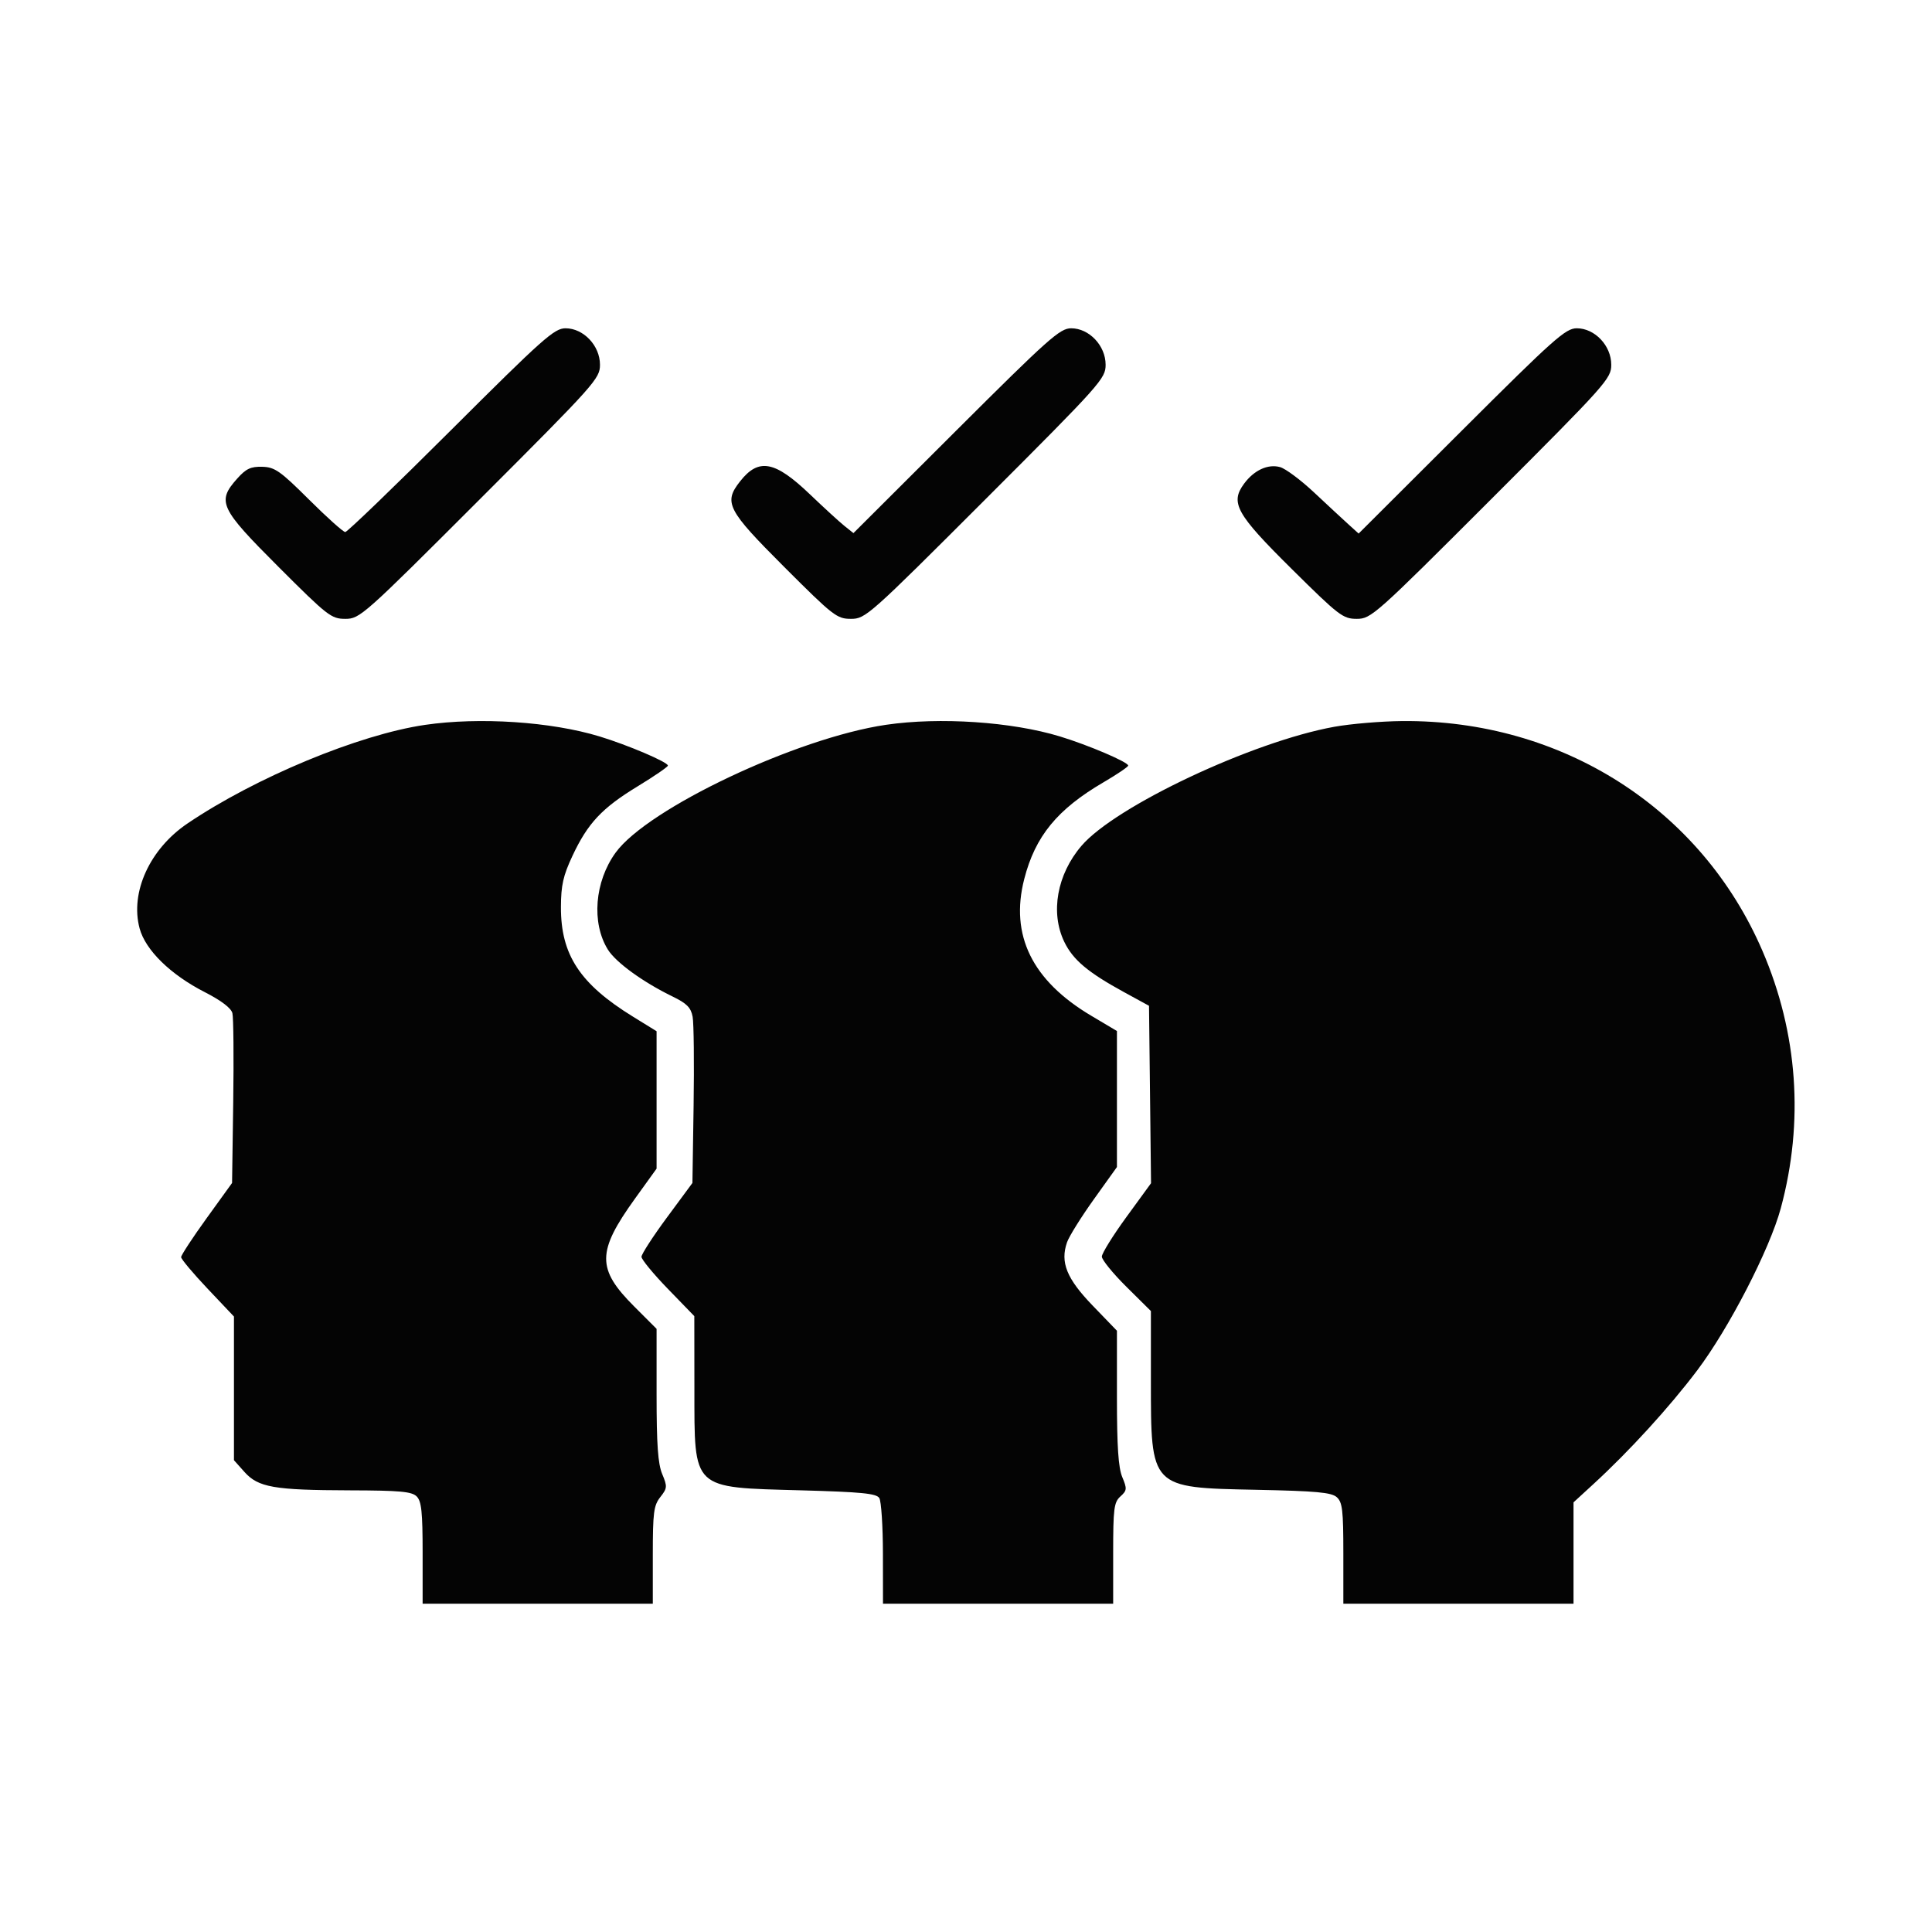 <svg version="1.1" viewBox="0 0 512 512" height="512" width="512" xmlns="http://www.w3.org/2000/svg"><path fill-rule="evenodd" fill="#040404" stroke="none" d="M 119.518 114 C 104.632 128.850, 92.022 141, 91.496 141 C 90.970 141, 86.654 137.132, 81.904 132.405 C 74.259 124.795, 72.838 123.797, 69.509 123.703 C 66.466 123.617, 65.202 124.209, 62.875 126.814 C 57.416 132.924, 58.214 134.635, 73.789 150.211 C 86.846 163.267, 87.789 164, 91.522 164 C 95.363 164, 96.285 163.180, 127.233 132.233 C 157.804 101.661, 159 100.322, 159 96.656 C 159 91.607, 154.643 87, 149.869 87 C 146.905 87, 143.939 89.639, 119.518 114 M 253.378 114.140 L 226.172 141.280 223.804 139.390 C 222.502 138.351, 218.377 134.575, 214.638 131 C 205.334 122.104, 201.049 121.308, 196.131 127.560 C 191.703 133.189, 192.695 135.116, 207.789 150.211 C 220.846 163.267, 221.789 164, 225.522 164 C 229.363 164, 230.285 163.180, 261.233 132.233 C 291.804 101.661, 293 100.322, 293 96.656 C 293 91.607, 288.643 87, 283.869 87 C 280.904 87, 277.928 89.649, 253.378 114.140 M 387.318 114.199 L 360.053 141.399 357.346 138.949 C 355.857 137.602, 351.759 133.800, 348.239 130.500 C 344.720 127.200, 340.666 124.179, 339.231 123.786 C 336.018 122.907, 332.352 124.591, 329.712 128.160 C 325.944 133.253, 327.583 136.192, 342.342 150.807 C 354.856 163.198, 355.903 164, 359.565 164 C 363.350 164, 364.404 163.061, 395.233 132.233 C 425.804 101.661, 427 100.322, 427 96.656 C 427 91.607, 422.643 87, 417.869 87 C 414.904 87, 411.924 89.653, 387.318 114.199 M 112.645 192.099 C 95.107 194.661, 67.734 206.023, 49.670 218.240 C 39.687 224.992, 34.447 236.465, 36.989 246.005 C 38.528 251.780, 45.175 258.283, 54.310 262.950 C 58.631 265.158, 61.251 267.154, 61.588 268.494 C 61.877 269.646, 61.975 280.244, 61.807 292.044 L 61.500 313.500 54.750 322.851 C 51.037 327.994, 48 332.630, 48 333.153 C 48 333.676, 51.150 337.432, 55 341.500 L 62 348.896 62 367.932 L 62 386.968 64.778 390.078 C 68.439 394.175, 72.600 394.902, 92.679 394.956 C 106.012 394.992, 109.133 395.276, 110.429 396.571 C 111.701 397.844, 112 400.697, 112 411.571 L 112 425 142.500 425 L 173 425 173 412.135 C 173 400.801, 173.237 398.968, 174.992 396.737 C 176.843 394.385, 176.878 393.952, 175.492 390.635 C 174.363 387.932, 174 382.821, 174 369.612 L 174 352.160 168.095 346.255 C 158.101 336.261, 158.136 331.733, 168.312 317.601 L 174 309.702 174 291.493 L 174 273.284 167.750 269.429 C 153.691 260.757, 148.615 253.041, 148.654 240.396 C 148.671 234.614, 149.236 232.092, 151.690 226.849 C 155.758 218.156, 159.500 214.161, 168.989 208.383 C 173.395 205.700, 177 203.227, 177 202.889 C 177 201.969, 166.415 197.455, 158.872 195.158 C 146.035 191.250, 127.056 189.994, 112.645 192.099 M 234.814 192.078 C 211.181 195.545, 171.630 214.245, 163.138 225.968 C 157.580 233.640, 156.706 244.552, 161.081 251.631 C 163.188 255.040, 170.418 260.286, 178.264 264.098 C 182.003 265.914, 183.101 267.024, 183.553 269.445 C 183.867 271.125, 183.983 281.725, 183.812 293 L 183.500 313.500 176.750 322.641 C 173.037 327.669, 170 332.359, 170 333.065 C 170 333.771, 173.150 337.597, 177 341.568 L 184 348.787 184.022 368.143 C 184.053 395.010, 183.144 394.148, 212.289 394.953 C 228.369 395.398, 232.255 395.781, 233.023 397 C 233.544 397.825, 233.976 404.462, 233.985 411.750 L 234 425 264.500 425 L 295 425 295 411.655 C 295 399.775, 295.210 398.120, 296.916 396.576 C 298.668 394.990, 298.711 394.552, 297.416 391.453 C 296.376 388.963, 296 383.368, 296 370.362 L 296 352.660 289.579 346.009 C 282.672 338.855, 280.921 334.533, 282.776 329.214 C 283.319 327.654, 286.517 322.529, 289.882 317.825 L 296 309.272 296 291.250 L 296 273.228 289.191 269.183 C 273.521 259.874, 267.620 247.839, 271.430 232.966 C 274.339 221.612, 280.177 214.485, 292.449 207.309 C 296.031 205.214, 298.970 203.224, 298.981 202.887 C 299.009 201.974, 288.437 197.462, 280.872 195.158 C 268.091 191.267, 249.031 189.992, 234.814 192.078 M 353.597 192.607 C 331.955 196.515, 295.607 213.632, 286.597 224.158 C 280.112 231.733, 278.303 241.862, 282.050 249.604 C 284.362 254.379, 288.295 257.688, 297.898 262.936 L 304.500 266.544 304.768 290.056 L 305.035 313.567 298.518 322.514 C 294.933 327.435, 292 332.158, 292 333.009 C 292 333.861, 294.925 337.457, 298.500 341 L 305 347.442 305 365.753 C 305 394.475, 304.772 394.238, 333 394.813 C 348.787 395.135, 352.833 395.505, 354.250 396.760 C 355.752 398.090, 356 400.203, 356 411.655 L 356 425 386.500 425 L 417 425 417 411.568 L 417 398.137 422.250 393.318 C 431.796 384.557, 442.399 372.942, 449.786 363.154 C 458.191 352.017, 468.987 331.074, 471.924 320.208 C 478.117 297.301, 476.444 273.777, 467.072 252 C 450.825 214.247, 413.926 190.712, 371.574 191.090 C 366.033 191.139, 357.944 191.822, 353.597 192.607"></path></svg>